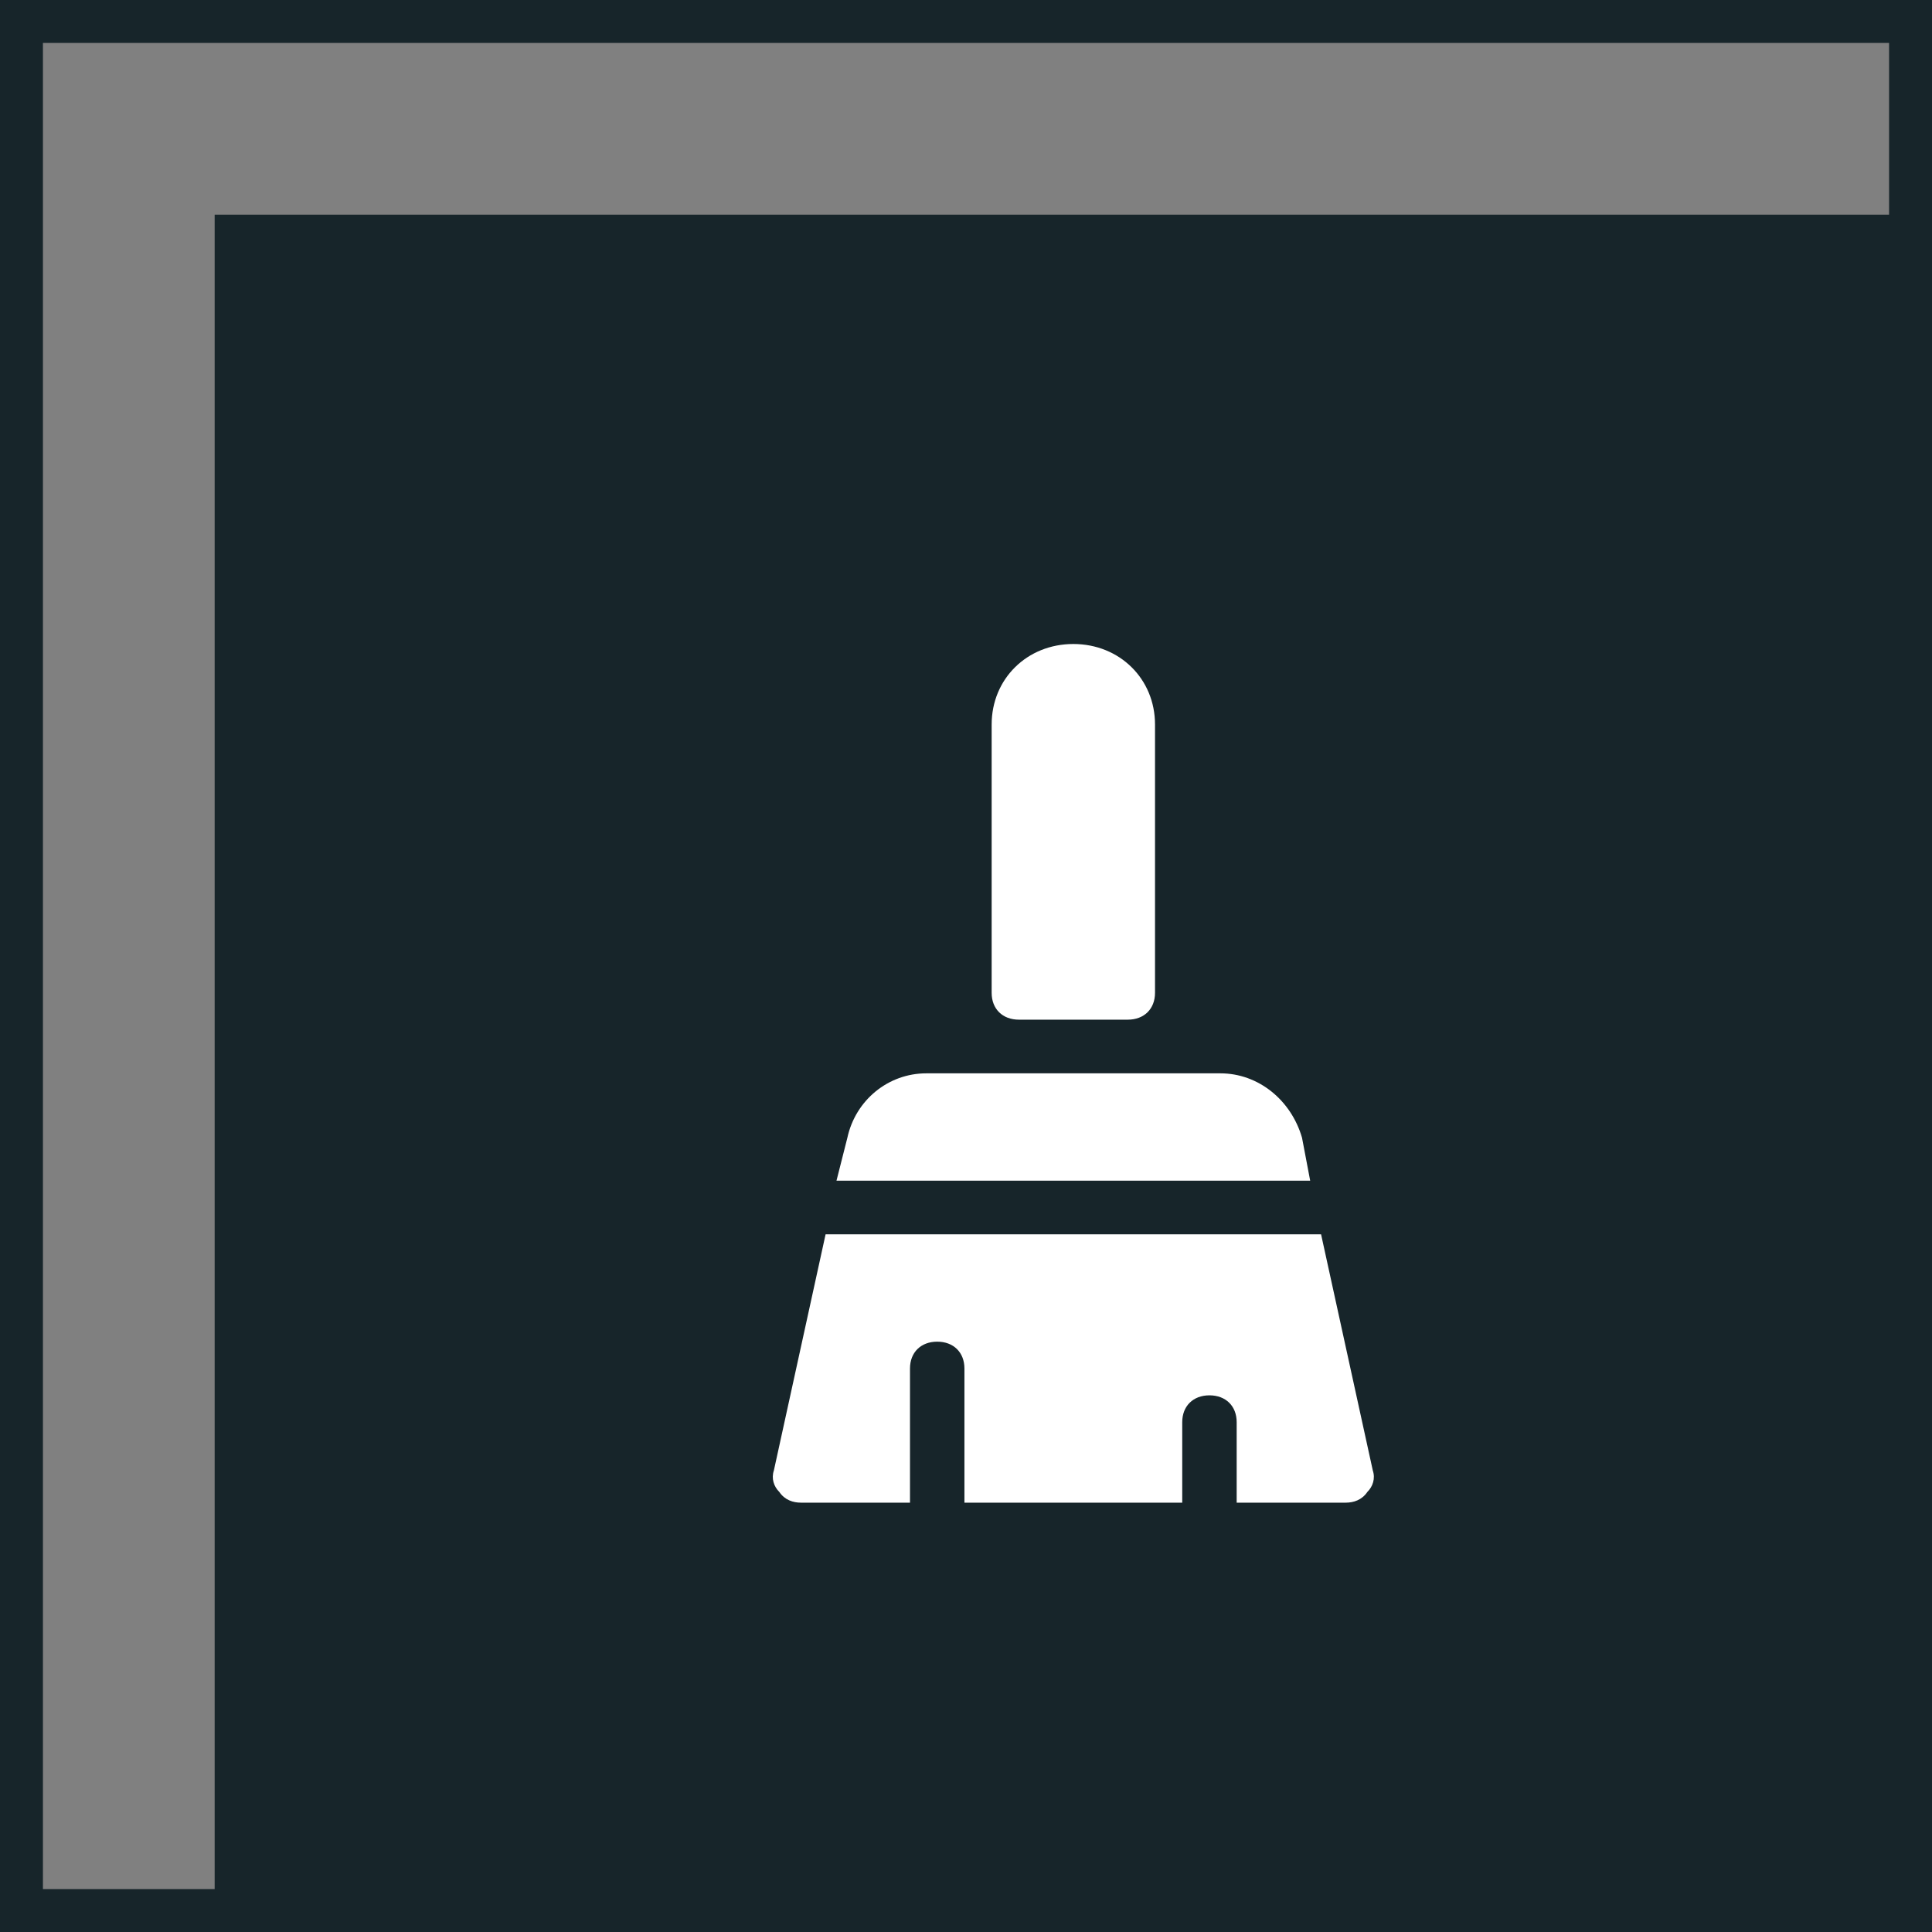 <svg width="90" height="90" viewBox="0 0 90 90" fill="none" xmlns="http://www.w3.org/2000/svg">
<rect x="0" y="0" width="90" height="90" fill="#808080" stroke="none"/>
<rect width="80" height="80" transform="translate(10 10)" fill="#17252A"/>
<path d="M52.536 47.5H47.464C46.703 47.5 46.195 47 46.195 46.25V33.75C46.195 31.625 47.844 30 50 30C52.156 30 53.805 31.625 53.805 33.75V46.25C53.805 47 53.297 47.5 52.536 47.5Z" fill="white"/>
<path d="M61.033 55L60.653 53C60.146 51.25 58.624 50 56.848 50H43.152C41.376 50 39.854 51.25 39.474 53L38.967 55H61.033Z" fill="white"/>
<path d="M38.459 57.5L36.05 68.5C35.923 68.875 36.05 69.25 36.303 69.5C36.557 69.875 36.938 70 37.318 70H42.391V63.75C42.391 63 42.898 62.5 43.659 62.5C44.42 62.5 44.927 63 44.927 63.75V70H55.073V66.25C55.073 65.5 55.58 65 56.341 65C57.102 65 57.609 65.5 57.609 66.25V70H62.682C63.062 70 63.443 69.875 63.697 69.5C63.95 69.25 64.077 68.875 63.95 68.5L61.541 57.5H38.459Z" fill="white"/>
<rect x="1" y="1" width="88" height="88" stroke="#17252A" stroke-width="2"/>
</svg>
